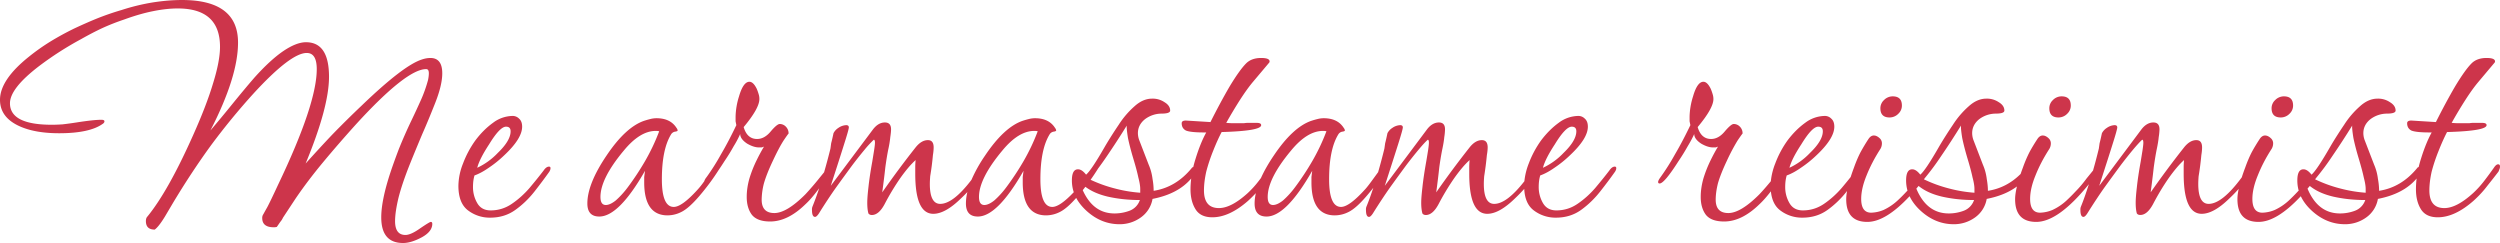<svg xmlns="http://www.w3.org/2000/svg" width="260.478" height="25.32" viewBox="0 0 68.918 6.699" fill="#cd354b"><path d="M63.734 81.164c-.24 0-.501.021-.783.063a5.836 5.836 0 0 0-.879.212 7.423 7.423 0 0 0-.677.233c-.19.077-.392.166-.603.264a7.8 7.8 0 0 0-.699.381 5.755 5.755 0 0 0-.582.413c-.529.423-.794.819-.794 1.185 0 .34.198.59.593.752.275.113.621.17 1.037.17.558 0 .956-.086 1.196-.255.035-.021.053-.046.053-.074 0-.028-.028-.042-.084-.042-.142 0-.37.024-.688.074a9.754 9.754 0 0 1-.382.052c-.12.008-.218.011-.296.011-.769 0-1.154-.197-1.154-.592 0-.276.269-.617.805-1.027a8.968 8.968 0 0 1 1.153-.74c.212-.12.41-.223.593-.308.184-.084.381-.162.593-.233.29-.106.557-.183.804-.232.247-.05.473-.074.677-.074.777 0 1.165.353 1.165 1.058 0 .261-.064.596-.191 1.005-.12.402-.303.879-.55 1.43-.459 1.03-.879 1.777-1.26 2.243-.028.028-.042.07-.042.126 0 .156.081.234.243.234.07-.05.163-.166.276-.35l.232-.392c.339-.564.688-1.093 1.048-1.587.367-.494.752-.963 1.154-1.407.691-.755 1.185-1.133 1.481-1.133.184 0 .276.148.276.445 0 .642-.357 1.707-1.07 3.196-.134.289-.232.494-.296.614a9.8 9.8 0 0 0-.106.19.172.172 0 0 0-.031.106c0 .17.106.254.317.254a.278.278 0 0 0 .085-.01l.095-.138a.452.452 0 0 0 .075-.117l.349-.529c.226-.331.48-.666.762-1.005.282-.339.585-.688.91-1.048.924-1.009 1.566-1.513 1.926-1.513.05 0 .074.039.074.116 0 .05-.007.11-.021.18a3.73 3.73 0 0 1-.19.54 23.967 23.967 0 0 1-.265.572c-.135.281-.25.546-.35.793-.091.24-.169.455-.232.645-.17.515-.254.929-.254 1.24 0 .472.2.708.603.708.148 0 .32-.053.518-.159.19-.105.286-.229.286-.37 0-.035-.014-.053-.042-.053-.021 0-.12.06-.296.18-.17.12-.304.18-.402.18-.191 0-.286-.128-.286-.382 0-.162.031-.377.095-.645.07-.275.18-.596.328-.963.12-.297.23-.561.328-.794.106-.24.219-.511.339-.814.14-.346.211-.632.211-.858 0-.282-.109-.423-.328-.423a.743.743 0 0 0-.233.042c-.338.106-.895.533-1.671 1.28-.276.262-.54.523-.794.784-.247.26-.494.529-.741.804.43-1.037.645-1.834.645-2.392 0-.635-.211-.952-.634-.952-.177 0-.385.081-.625.243-.24.163-.508.41-.804.74-.184.213-.381.45-.593.71-.205.254-.41.501-.614.74.508-.987.762-1.795.762-2.423 0-.783-.515-1.174-1.545-1.174zm29.75 1.598c-.177 0-.314.05-.413.148-.12.12-.272.332-.455.635-.177.303-.353.632-.53.984l-.677-.042c-.078 0-.116.025-.116.074 0 .092.038.159.116.201.085.035.25.053.498.053h.063c-.106.19-.205.434-.296.73a3.2 3.2 0 0 0-.062.224.064.064 0 0 0-.044.03c-.29.353-.639.561-1.048.625a1.9 1.9 0 0 0-.031-.328 1.412 1.412 0 0 0-.106-.392l-.265-.688a.57.57 0 0 1-.032-.18c0-.155.067-.286.201-.391a.765.765 0 0 1 .445-.149c.162 0 .243-.028.243-.084 0-.092-.053-.17-.159-.233a.58.58 0 0 0-.338-.096c-.17 0-.332.071-.487.212a2.41 2.41 0 0 0-.434.508c-.134.198-.257.392-.37.582-.254.445-.43.71-.53.794-.077-.099-.151-.148-.222-.148-.113 0-.169.102-.169.307 0 .112.017.22.052.324-.256.27-.453.406-.592.406-.219 0-.328-.254-.328-.762 0-.55.085-.963.254-1.238a.157.157 0 0 1 .106-.074c.05-.007.074-.018.074-.032 0-.021-.01-.046-.032-.074-.112-.176-.296-.265-.55-.265a.698.698 0 0 0-.17.022 2.442 2.442 0 0 0-.18.052c-.338.12-.68.438-1.026.953a4.043 4.043 0 0 0-.376.671c-.337.442-.625.663-.862.663-.19 0-.286-.184-.286-.55 0-.057.004-.128.01-.213a7.426 7.426 0 0 0 .075-.582c.014-.084.02-.155.02-.211 0-.134-.052-.201-.158-.201-.12 0-.233.067-.339.2a25.708 25.708 0 0 0-.92 1.239c.035-.261.064-.49.085-.688.028-.205.056-.374.084-.508a2.8 2.8 0 0 0 .053-.328c.014-.092.021-.162.021-.212 0-.127-.056-.19-.17-.19-.12 0-.229.063-.327.19l-1.165 1.556c.163-.501.286-.885.37-1.154.086-.268.128-.42.128-.455 0-.042-.024-.063-.074-.063a.405.405 0 0 0-.212.074.383.383 0 0 0-.137.148c-.028.134-.05.226-.064.275l-.02.149a16.35 16.35 0 0 1-.175.653l-.122.15a8.132 8.132 0 0 1-.392.456c-.345.346-.631.518-.857.518-.233 0-.35-.123-.35-.37a1.9 1.9 0 0 1 .064-.455c.05-.17.13-.374.244-.614.112-.24.211-.427.296-.56.091-.135.138-.198.138-.191a.259.259 0 0 0-.075-.191.232.232 0 0 0-.169-.074c-.05 0-.134.07-.254.212-.113.134-.236.201-.37.201-.184 0-.307-.11-.37-.328.289-.346.433-.603.433-.773a.432.432 0 0 0-.021-.137 1.243 1.243 0 0 0-.053-.148c-.063-.127-.13-.191-.2-.191-.114 0-.209.134-.287.402a1.988 1.988 0 0 0-.095.561v.127l.021.106c-.141.296-.282.564-.423.804a6.23 6.23 0 0 1-.402.635.334.334 0 0 0-.061.11l-.013.017a2.12 2.12 0 0 1-.18.223c-.282.31-.498.465-.646.465-.219 0-.328-.254-.328-.762 0-.55.085-.963.254-1.238a.157.157 0 0 1 .106-.074c.05-.007.074-.018.074-.032 0-.021-.01-.046-.032-.074-.112-.176-.296-.265-.55-.265a.698.698 0 0 0-.17.022 2.442 2.442 0 0 0-.18.052c-.338.12-.68.438-1.026.953-.353.522-.53.963-.53 1.323 0 .24.11.36.329.36.36 0 .78-.42 1.26-1.26l-.022.17v.148c0 .607.216.91.646.91a.845.845 0 0 0 .38-.095c.142-.07.311-.223.509-.456.193-.227.366-.461.519-.702.048-.07.101-.15.158-.24.1-.147.184-.285.254-.412a2.72 2.72 0 0 0 .18-.338c0 .091.064.18.19.264.12.07.23.106.329.106h.074l.063-.022a5.007 5.007 0 0 0-.2.37 3.313 3.313 0 0 0-.202.509c-.05.176-.074.346-.074.508 0 .197.046.36.138.487.099.127.268.19.508.19.324 0 .649-.159.973-.476.1-.092.205-.212.318-.36l.06-.079a8.268 8.268 0 0 1-.188.513.221.221 0 0 0-.01.085c0 .127.028.19.085.19.028 0 .063-.031.106-.095.162-.26.32-.501.476-.72.162-.225.314-.433.455-.624.113-.148.222-.286.328-.413a2.81 2.81 0 0 1 .254-.275c.021 0 .032.029.032.085 0 .035-.007.098-.021.19l-.053.328c-.05.275-.085.512-.106.71-.022.19-.032.33-.032.423 0 .12.01.219.032.296.02.028.053.043.095.043.127 0 .244-.1.35-.297a6.68 6.68 0 0 1 .433-.72c.155-.218.296-.384.423-.497-.007.07-.01.137-.01.2v.18c0 .735.166 1.101.498 1.101.218 0 .472-.14.761-.423.064-.06.123-.119.178-.177a1.35 1.35 0 0 0-.04.315c0 .24.11.36.328.36.36 0 .78-.42 1.26-1.26l-.022.17v.148c0 .607.216.91.646.91a.845.845 0 0 0 .38-.095c.127-.063.277-.192.448-.386.069.13.167.25.294.365.268.24.568.36.9.36a.99.99 0 0 0 .592-.19.79.79 0 0 0 .318-.508c.472-.092.827-.279 1.066-.562-.012.1-.019.2-.019.297 0 .218.046.402.138.55.091.148.246.222.465.222.31 0 .639-.152.985-.455.076-.07.147-.14.213-.211-.022.1-.034.195-.034.285 0 .24.11.36.329.36.36 0 .78-.42 1.259-1.26l-.021.17v.148c0 .607.215.91.646.91a.845.845 0 0 0 .38-.095c.142-.07.311-.223.509-.456a6.58 6.58 0 0 0 .17-.208c-.066.2-.13.375-.192.526a.218.218 0 0 0-.01.085c0 .127.028.19.084.19.029 0 .064-.031.106-.095.163-.26.321-.501.476-.72.162-.225.314-.433.455-.624.113-.148.223-.286.329-.413.112-.134.197-.225.254-.275.021 0 .031.029.031.085 0 .035-.007.098-.02.19-.015.092-.032.201-.054.328-.049.275-.084.512-.105.71-.022.19-.033.33-.033.423 0 .12.011.219.033.296.02.028.052.043.095.043.127 0 .243-.1.349-.297a6.68 6.68 0 0 1 .434-.72c.155-.218.296-.384.423-.497-.007.07-.01.137-.01.2v.18c0 .735.165 1.101.497 1.101.219 0 .472-.14.762-.423.095-.09.181-.178.257-.264.014.273.101.47.262.592a.987.987 0 0 0 .613.201c.262 0 .49-.07.688-.21.198-.142.374-.312.53-.51.155-.197.292-.38.412-.55l.022-.042a.176.176 0 0 0 .01-.053c0-.028-.014-.042-.042-.042-.05 0-.099.035-.148.106-.113.148-.244.31-.392.486-.148.17-.31.315-.487.435-.176.12-.37.18-.582.18-.169 0-.292-.068-.37-.202a.871.871 0 0 1-.117-.444c0-.12.014-.226.042-.318.12-.042.251-.112.392-.211.148-.099.29-.212.423-.34.332-.31.498-.574.498-.793 0-.099-.028-.173-.085-.222a.245.245 0 0 0-.18-.074.916.916 0 0 0-.54.19c-.176.128-.338.29-.486.487a2.745 2.745 0 0 0-.339.635 1.83 1.83 0 0 0-.12.488c-.325.416-.602.624-.832.624-.19 0-.286-.184-.286-.55 0-.057.003-.128.01-.213a8.914 8.914 0 0 0 .074-.582c.015-.084.022-.155.022-.211 0-.134-.053-.201-.16-.201-.12 0-.232.067-.338.2a25.815 25.815 0 0 0-.92 1.239c.035-.261.063-.49.084-.688.028-.205.057-.374.085-.508.028-.134.046-.244.053-.328a1.5 1.5 0 0 0 .02-.212c0-.127-.055-.19-.168-.19-.12 0-.23.063-.328.19l-1.164 1.556c.162-.501.285-.885.37-1.154.085-.268.127-.42.127-.455 0-.042-.025-.063-.074-.063a.405.405 0 0 0-.212.074.383.383 0 0 0-.138.148c-.028.134-.049.226-.063.275l-.021.149a16.41 16.41 0 0 1-.173.65l-.197.27c-.078.106-.138.18-.18.223-.283.31-.498.465-.646.465-.219 0-.328-.254-.328-.762 0-.55.085-.963.254-1.238a.157.157 0 0 1 .106-.074c.05-.007.074-.018.074-.032 0-.021-.01-.046-.032-.074-.113-.176-.296-.265-.55-.265a.698.698 0 0 0-.17.022 2.442 2.442 0 0 0-.18.052c-.338.12-.68.438-1.026.953-.15.221-.268.428-.354.62l-.059.078a2.664 2.664 0 0 1-.307.339c-.303.275-.568.413-.793.413-.275 0-.413-.162-.413-.487 0-.155.021-.328.063-.518.05-.19.113-.381.19-.572.078-.197.156-.37.234-.519.726-.02 1.09-.084 1.09-.19 0-.043-.042-.063-.127-.063h-.222a.663.663 0 0 0-.127.01h-.276c-.063 0-.134-.003-.211-.01.127-.226.254-.438.38-.635.128-.198.244-.36.35-.487l.455-.54c.007-.007.01-.018.01-.032 0-.063-.077-.095-.233-.095zm33.781 0c-.176 0-.314.05-.413.148-.12.12-.271.332-.454.635-.177.303-.353.632-.53.984l-.677-.042c-.078 0-.116.025-.116.074 0 .092.038.159.116.201.085.035.25.053.498.053h.063c-.106.19-.205.434-.297.73a3.2 3.2 0 0 0-.062.224.064.064 0 0 0-.043.03c-.29.353-.639.561-1.048.625 0-.099-.01-.208-.032-.328a1.411 1.411 0 0 0-.105-.392l-.265-.688a.569.569 0 0 1-.032-.18c0-.155.067-.286.201-.391a.763.763 0 0 1 .445-.149c.162 0 .243-.028.243-.084 0-.092-.053-.17-.159-.233a.58.58 0 0 0-.338-.096c-.17 0-.332.071-.487.212a2.41 2.41 0 0 0-.434.508c-.134.198-.258.392-.37.582-.255.445-.431.71-.53.794-.077-.099-.151-.148-.222-.148-.113 0-.169.102-.169.307 0 .096.012.19.038.28l-.017.016c-.091.099-.18.187-.264.265a1.496 1.496 0 0 1-.382.254.949.949 0 0 1-.338.074c-.184 0-.276-.127-.276-.38 0-.191.05-.407.149-.647.098-.247.225-.49.38-.73a.295.295 0 0 0 .043-.148.187.187 0 0 0-.053-.138c-.056-.056-.113-.085-.17-.085-.056 0-.105.033-.147.096a5.05 5.05 0 0 0-.212.35c-.063.12-.127.267-.19.444-.035.093-.066.18-.092.263-.36.488-.665.732-.914.732-.19 0-.286-.184-.286-.55 0-.057.003-.128.01-.213a7.61 7.61 0 0 0 .075-.582c.014-.084.02-.155.02-.211 0-.134-.052-.201-.158-.201-.12 0-.232.067-.338.2a25.804 25.804 0 0 0-.921 1.239c.035-.261.063-.49.085-.688.028-.205.056-.374.084-.508.028-.134.046-.244.053-.328a1.5 1.5 0 0 0 .021-.212c0-.127-.056-.19-.169-.19-.12 0-.23.063-.328.19l-1.164 1.556c.162-.501.286-.885.37-1.154.085-.268.127-.42.127-.455 0-.042-.025-.063-.074-.063a.404.404 0 0 0-.211.074.388.388 0 0 0-.138.148c-.029.134-.05.226-.064.275l-.021.149c-.053.217-.106.418-.16.605l-.179.22c-.098.134-.197.25-.296.35-.091.098-.18.186-.264.264a1.496 1.496 0 0 1-.382.254.949.949 0 0 1-.338.074c-.184 0-.275-.127-.275-.38 0-.191.049-.407.148-.647.098-.247.226-.49.381-.73a.294.294 0 0 0 .042-.148.187.187 0 0 0-.053-.138c-.056-.056-.113-.085-.17-.085-.056 0-.105.033-.147.096a5.09 5.09 0 0 0-.212.35 3.48 3.48 0 0 0-.19.444c-.023.06-.043.116-.061.17-.259.257-.56.412-.902.465 0-.099-.011-.208-.032-.328a1.408 1.408 0 0 0-.106-.392l-.264-.688a.569.569 0 0 1-.032-.18c0-.155.067-.286.2-.391a.763.763 0 0 1 .445-.149c.162 0 .243-.028.243-.084 0-.092-.052-.17-.158-.233a.58.58 0 0 0-.339-.096c-.17 0-.331.071-.487.212a2.41 2.41 0 0 0-.434.508c-.134.198-.257.392-.37.582-.254.445-.43.71-.53.794-.077-.099-.151-.148-.222-.148-.112 0-.169.102-.169.307 0 .096.013.19.038.28l-.016.016c-.092.099-.18.187-.265.265a1.496 1.496 0 0 1-.381.254.949.949 0 0 1-.339.074c-.183 0-.275-.127-.275-.38 0-.191.05-.407.148-.647.099-.247.226-.49.381-.73a.295.295 0 0 0 .042-.148.187.187 0 0 0-.052-.138c-.057-.056-.113-.085-.17-.085-.056 0-.106.033-.148.096-.07.106-.14.222-.211.35-.064.12-.128.267-.191.444-.034.09-.063.175-.089.255-.077.097-.16.198-.25.305-.148.17-.31.315-.486.435-.177.12-.37.18-.582.18-.17 0-.293-.068-.37-.202a.87.87 0 0 1-.117-.444c0-.12.014-.226.042-.318.12-.042.25-.112.391-.211.149-.099.29-.212.424-.34.331-.31.497-.574.497-.793 0-.099-.028-.173-.084-.222a.245.245 0 0 0-.18-.074.916.916 0 0 0-.54.19c-.177.128-.339.29-.487.487a2.745 2.745 0 0 0-.338.635 1.827 1.827 0 0 0-.121.488c-.116.14-.221.26-.314.359-.345.346-.631.518-.857.518-.233 0-.349-.123-.349-.37 0-.134.021-.286.063-.455.05-.17.13-.374.244-.614a5.38 5.38 0 0 1 .296-.56c.092-.135.138-.198.138-.191a.258.258 0 0 0-.074-.191.233.233 0 0 0-.17-.074c-.049 0-.133.07-.253.212-.113.134-.237.201-.37.201-.184 0-.308-.11-.371-.328.289-.346.434-.603.434-.773a.43.43 0 0 0-.022-.137 1.24 1.24 0 0 0-.053-.148c-.063-.127-.13-.191-.2-.191-.114 0-.209.134-.286.402a1.985 1.985 0 0 0-.096.561v.127l.022.106c-.142.296-.283.564-.424.804a6.23 6.23 0 0 1-.402.635c-.042.057-.063.1-.063.127 0 .029.013.042.042.042.084 0 .257-.204.518-.613.1-.148.184-.286.255-.413.077-.127.137-.24.18-.338 0 .091.063.18.19.264.12.07.229.106.328.106h.074l.063-.022a5.021 5.021 0 0 0-.2.37 3.315 3.315 0 0 0-.202.509c-.05.176-.074.346-.074.508 0 .197.046.36.138.487.098.127.268.19.508.19.324 0 .649-.159.973-.476.098-.091.203-.21.315-.356.025.239.11.414.257.525a.987.987 0 0 0 .614.201c.26 0 .49-.07.688-.211.197-.141.373-.31.529-.508l.013-.018a1.295 1.295 0 0 0-.024.23c0 .416.194.624.582.624.336 0 .724-.236 1.165-.708.07.147.174.284.317.412.268.24.568.36.9.36a.99.99 0 0 0 .592-.19.79.79 0 0 0 .317-.508c.338-.066.615-.18.833-.343-.033.139-.05.257-.05.352 0 .417.195.625.583.625.406 0 .89-.347 1.45-1.039-.077.242-.15.45-.222.626a.22.22 0 0 0-.011.085c0 .127.028.19.084.19.029 0 .064-.031.106-.095.163-.26.321-.501.476-.72.163-.226.315-.433.456-.624.113-.148.222-.286.328-.413.113-.134.197-.225.253-.275.022 0 .032.029.032.085 0 .035-.007.098-.02.19l-.053.328c-.05.275-.085.512-.106.71-.022.19-.032.33-.032.423 0 .12.01.219.032.296.02.028.052.042.095.042.127 0 .243-.099.35-.296.14-.268.285-.508.433-.72.155-.218.296-.384.423-.497-.007.07-.01.137-.01.2v.18c0 .735.166 1.101.497 1.101.219 0 .473-.14.762-.423.096-.09.182-.179.258-.265-.024.11-.035.206-.035.286 0 .417.193.625.582.625.335 0 .724-.236 1.165-.708.069.147.174.284.316.412.268.24.568.36.9.36a.99.99 0 0 0 .592-.19.79.79 0 0 0 .317-.508c.473-.092.828-.279 1.067-.562-.012.1-.018.2-.018.296 0 .22.045.403.137.55.092.149.247.223.466.223.31 0 .639-.152.984-.455.148-.134.275-.272.381-.413.113-.141.215-.271.307-.391a.432.432 0 0 0 .021-.054.188.188 0 0 0 .021-.084c0-.043-.018-.064-.053-.064s-.074.032-.116.096c-.085.12-.173.24-.265.36a2.667 2.667 0 0 1-.307.338c-.303.275-.567.413-.793.413-.275 0-.413-.162-.413-.487 0-.155.021-.328.063-.518.05-.19.114-.381.191-.572.078-.197.156-.37.233-.519.727-.02 1.09-.085 1.09-.19 0-.043-.042-.063-.127-.063h-.222a.662.662 0 0 0-.127.01h-.276c-.063 0-.134-.003-.211-.01.127-.226.254-.438.381-.636.127-.197.244-.36.35-.486l.454-.54c.007-.007.011-.018.011-.032 0-.063-.078-.095-.233-.095zm-16.372 1.058a.335.335 0 0 0-.243.106.305.305 0 0 0-.096.222c0 .17.085.254.254.254a.335.335 0 0 0 .244-.106.304.304 0 0 0 .095-.222c0-.17-.085-.254-.254-.254zm4.657 0a.335.335 0 0 0-.244.106.304.304 0 0 0-.095.222c0 .17.085.254.254.254a.335.335 0 0 0 .243-.106.304.304 0 0 0 .095-.222c0-.17-.084-.254-.253-.254zm6.127 0a.335.335 0 0 0-.243.106.305.305 0 0 0-.096.222c0 .17.085.254.255.254a.335.335 0 0 0 .243-.106.304.304 0 0 0 .095-.222c0-.17-.084-.254-.254-.254zm-48.83.54a.916.916 0 0 0-.54.19c-.177.128-.34.29-.487.487a2.745 2.745 0 0 0-.339.635 1.707 1.707 0 0 0-.127.614c0 .317.088.543.264.677a.987.987 0 0 0 .614.201c.261 0 .49-.07.688-.211.198-.141.374-.31.53-.508.155-.198.292-.381.412-.55l.021-.043a.173.173 0 0 0 .01-.053c0-.028-.013-.042-.042-.042-.049 0-.098.035-.147.106-.113.148-.244.31-.392.486-.148.17-.31.315-.487.435-.176.12-.37.18-.582.18-.17 0-.293-.068-.37-.202a.871.871 0 0 1-.117-.444c0-.12.014-.226.042-.318.12-.042.25-.112.392-.211.148-.099.29-.212.423-.34.332-.31.498-.574.498-.793 0-.099-.028-.173-.085-.222a.245.245 0 0 0-.18-.074zm16.932.264c-.007.05.004.163.032.339.035.17.085.36.148.572.064.211.11.384.138.518.035.134.053.24.053.318v.106a3.79 3.79 0 0 1-.698-.117 3.746 3.746 0 0 1-.67-.24 6.01 6.01 0 0 0 .193-.289l.01-.017a8.92 8.92 0 0 0 .244-.343c.183-.268.367-.55.55-.846zm22.998 0c-.007.05.004.163.032.339.035.17.084.36.147.572.064.211.11.384.138.518.036.134.053.24.053.318v.106a3.796 3.796 0 0 1-.699-.117 3.732 3.732 0 0 1-.695-.253l.033-.042a7.03 7.03 0 0 0 .44-.594c.184-.268.367-.55.55-.846zm10.784 0c-.007.05.004.163.032.339.035.17.084.36.148.572.063.211.11.384.138.518.035.134.053.24.053.318v.106a3.796 3.796 0 0 1-.7-.117 3.731 3.731 0 0 1-.695-.253l.033-.042a7.03 7.03 0 0 0 .44-.594c.184-.268.368-.55.551-.846zm-50.895.032c.085 0 .127.042.127.127 0 .17-.116.367-.35.593a1.864 1.864 0 0 1-.57.413c.042-.163.151-.378.327-.646.198-.325.354-.487.466-.487zm29.38 0c.084 0 .126.042.126.127 0 .17-.116.367-.349.593a1.866 1.866 0 0 1-.571.413c.042-.163.151-.378.327-.646.198-.325.354-.487.467-.487zm6.794 0c.085 0 .127.042.127.127 0 .17-.116.367-.35.593a1.866 1.866 0 0 1-.57.413c.042-.163.151-.378.327-.646.198-.325.353-.487.466-.487zm-32.046.117c.042 0 .074.003.095.01a5.575 5.575 0 0 1-.392.826 7.47 7.47 0 0 1-.476.72 2.407 2.407 0 0 1-.328.36c-.106.084-.198.126-.275.126-.099 0-.148-.074-.148-.222 0-.339.215-.766.645-1.28.297-.36.59-.54.879-.54zm10.435 0c.042 0 .074.003.095.01a5.575 5.575 0 0 1-.392.826 7.47 7.47 0 0 1-.476.72 2.407 2.407 0 0 1-.328.36c-.106.084-.198.126-.275.126-.099 0-.148-.074-.148-.222 0-.339.215-.766.645-1.28.297-.36.59-.54.879-.54zm7.959 0c.042 0 .074.003.095.01a5.574 5.574 0 0 1-.392.826 7.47 7.47 0 0 1-.476.72 2.407 2.407 0 0 1-.328.36c-.106.084-.198.126-.276.126-.098 0-.147-.074-.147-.222 0-.339.215-.766.645-1.28.296-.36.59-.54.879-.54zm16.42 1.517c.16.132.374.23.64.293.275.063.57.095.888.095a.475.475 0 0 1-.285.296c-.134.05-.272.074-.413.074-.405 0-.702-.228-.893-.684l.062-.074zm10.784 0c.161.132.375.23.64.293.275.063.571.095.889.095a.476.476 0 0 1-.286.296c-.134.05-.271.074-.412.074-.405 0-.703-.228-.894-.684l.063-.074zm-33.754.023c.158.12.362.21.612.27.275.063.572.095.89.095a.476.476 0 0 1-.286.296c-.135.05-.272.074-.413.074-.393 0-.684-.214-.876-.642.025-.031.05-.062.073-.093z" transform="translate(-58.717 -81.164)"/></svg>